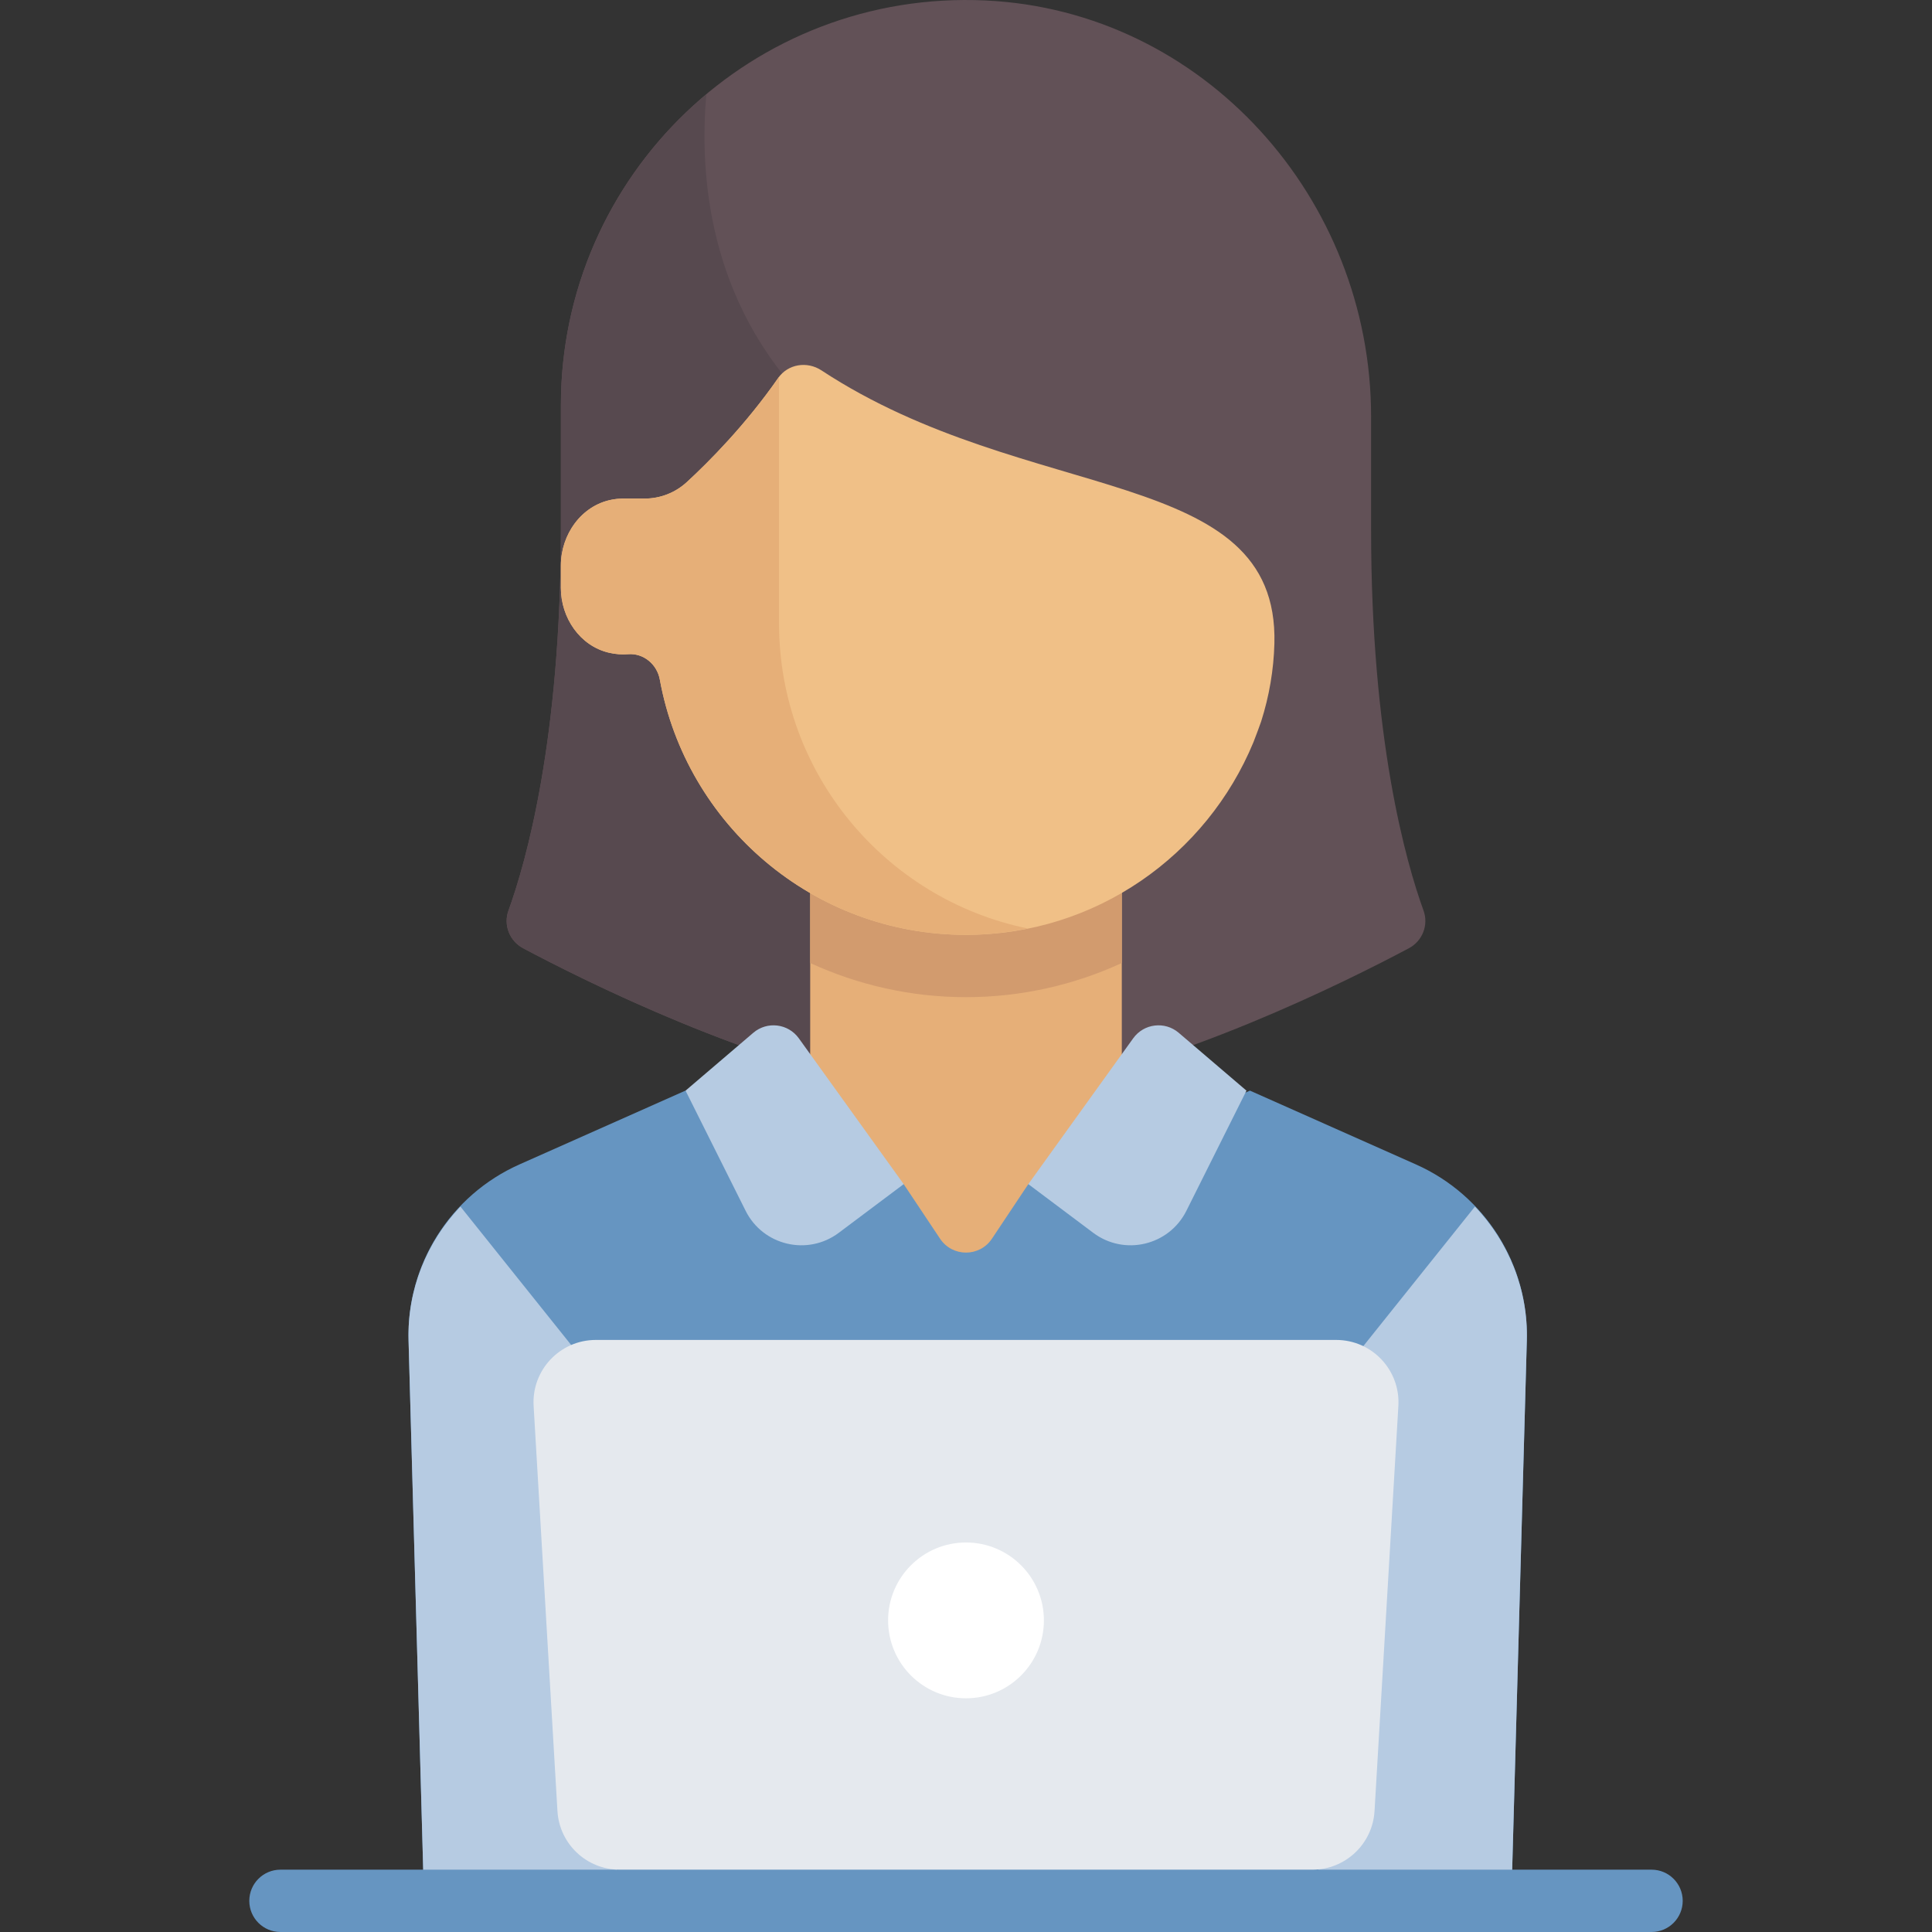<svg width="200" height="200" viewBox="0 0 200 200" fill="none" xmlns="http://www.w3.org/2000/svg">
<rect x="0" y="0" width="200" height="200" fill="#333333" stroke="none"/>
<g clip-path="url(#clip0_2_356)">
<path d="M141.935 54.838V43.12C141.935 20.539 124.583 1.11 102.027 0.048C77.945 -1.086 58.064 18.103 58.064 41.935V54.838C58.064 76.547 54.457 89.238 52.637 94.259C52.094 95.756 52.745 97.412 54.15 98.16C60.578 101.58 78.092 110.327 93.548 112.903H106.451C121.908 110.327 139.421 101.579 145.85 98.16C147.255 97.412 147.905 95.756 147.363 94.259C145.543 89.238 141.935 76.547 141.935 54.838Z" fill="#625157"/>
<path d="M58.065 41.935V54.838C58.065 76.547 54.458 89.237 52.638 94.258C52.093 95.76 52.758 97.419 54.168 98.168C60.165 101.355 75.74 109.138 90.323 112.275V48.387L83.871 41.935C73.14 31.204 72.413 17.652 73.123 9.759C63.924 17.452 58.065 29.006 58.065 41.935Z" fill="#57494F"/>
<path d="M116.129 90.324H83.871V132.262H116.129V90.324Z" fill="#E6AF78"/>
<path d="M146.574 120.54L129.4 112.903L106.451 122.581L102.684 128.232C101.407 130.147 98.593 130.147 97.316 128.232L93.548 122.581L70.95 112.903L53.776 120.54C46.611 123.727 42.076 130.922 42.294 138.761L43.989 200H156.362L158.057 138.761C158.274 130.922 153.739 123.727 146.574 120.54Z" fill="#6695C1"/>
<path d="M63.87 145.161L47.665 124.905C44.176 128.568 42.148 133.503 42.293 138.761L43.988 200H63.87V145.161Z" fill="#B6CBE2"/>
<path d="M136.479 145.161L152.685 124.905C156.174 128.568 158.202 133.503 158.056 138.761L156.362 200H136.479V145.161Z" fill="#B6CBE2"/>
<path d="M83.871 99.692C88.807 101.959 94.273 103.226 100 103.226C105.727 103.226 111.194 101.959 116.129 99.692V90.323H83.871V99.692Z" fill="#D29B6E"/>
<path d="M130.553 74.688C131.385 72.079 131.854 69.353 131.925 66.615C132.401 48.05 106.399 52.397 85.038 38.342C83.549 37.363 81.566 37.675 80.549 39.138C77.173 43.994 73.353 47.833 71.1 49.906C69.904 51.006 68.352 51.612 66.727 51.612H64.406C64.404 51.612 64.403 51.613 64.401 51.613C64.047 51.62 63.685 51.657 63.316 51.729C60.177 52.336 58.063 55.34 58.063 58.538V60.872C58.063 63.958 60.039 66.869 63.044 67.57C63.721 67.728 64.379 67.772 65.01 67.722C66.614 67.594 68.014 68.761 68.303 70.344C71.045 85.374 84.176 96.774 99.999 96.774C113.446 96.774 124.923 88.527 129.758 76.829C129.991 76.26 130.507 74.827 130.553 74.688Z" fill="#F0C087"/>
<path d="M80.644 64.516V39.018C77.244 43.931 73.372 47.816 71.101 49.906C69.904 51.006 68.353 51.613 66.727 51.613H64.406C64.404 51.613 64.403 51.614 64.401 51.614C64.047 51.62 63.686 51.657 63.319 51.729C60.179 52.335 58.063 55.336 58.063 58.534V60.872C58.063 63.957 60.039 66.868 63.044 67.57C63.721 67.728 64.379 67.772 65.01 67.722C66.614 67.594 68.014 68.761 68.303 70.344C71.045 85.374 84.176 96.774 99.999 96.774C102.192 96.774 104.326 96.535 106.396 96.117C91.7 93.107 80.644 80.103 80.644 64.516Z" fill="#E6AF78"/>
<path d="M170.968 200H29.032C27.249 200 25.807 198.555 25.807 196.774C25.807 194.993 27.25 193.548 29.032 193.548H170.968C172.751 193.548 174.194 194.993 174.194 196.774C174.194 198.555 172.751 200 170.968 200Z" fill="#6695C1"/>
<path d="M77.188 125.344L70.968 112.903L77.979 106.915C79.414 105.688 81.591 105.952 82.693 107.484L93.549 122.581L86.83 127.62C83.61 130.035 78.989 128.944 77.188 125.344Z" fill="#B6CBE2"/>
<path d="M122.813 125.344L129.033 112.903L122.022 106.915C120.587 105.688 118.41 105.952 117.308 107.484L106.452 122.581L113.171 127.62C116.391 130.035 121.012 128.944 122.813 125.344Z" fill="#B6CBE2"/>
<path d="M135.852 193.548H64.147C60.731 193.548 57.907 190.886 57.707 187.476L55.24 145.54C55.022 141.834 57.968 138.71 61.681 138.71H138.319C142.031 138.71 144.977 141.834 144.759 145.54L142.292 187.476C142.092 190.886 139.268 193.548 135.852 193.548Z" fill="#E5E9EE"/>
<path d="M100 175.807C104.454 175.807 108.064 172.196 108.064 167.742C108.064 163.288 104.454 159.678 100 159.678C95.546 159.678 91.936 163.288 91.936 167.742C91.936 172.196 95.546 175.807 100 175.807Z" fill="white"/>
</g>
<defs>
<clipPath id="clip0_2_356">
<rect width="200" height="200" fill="white"/>
</clipPath>
</defs>
</svg>
